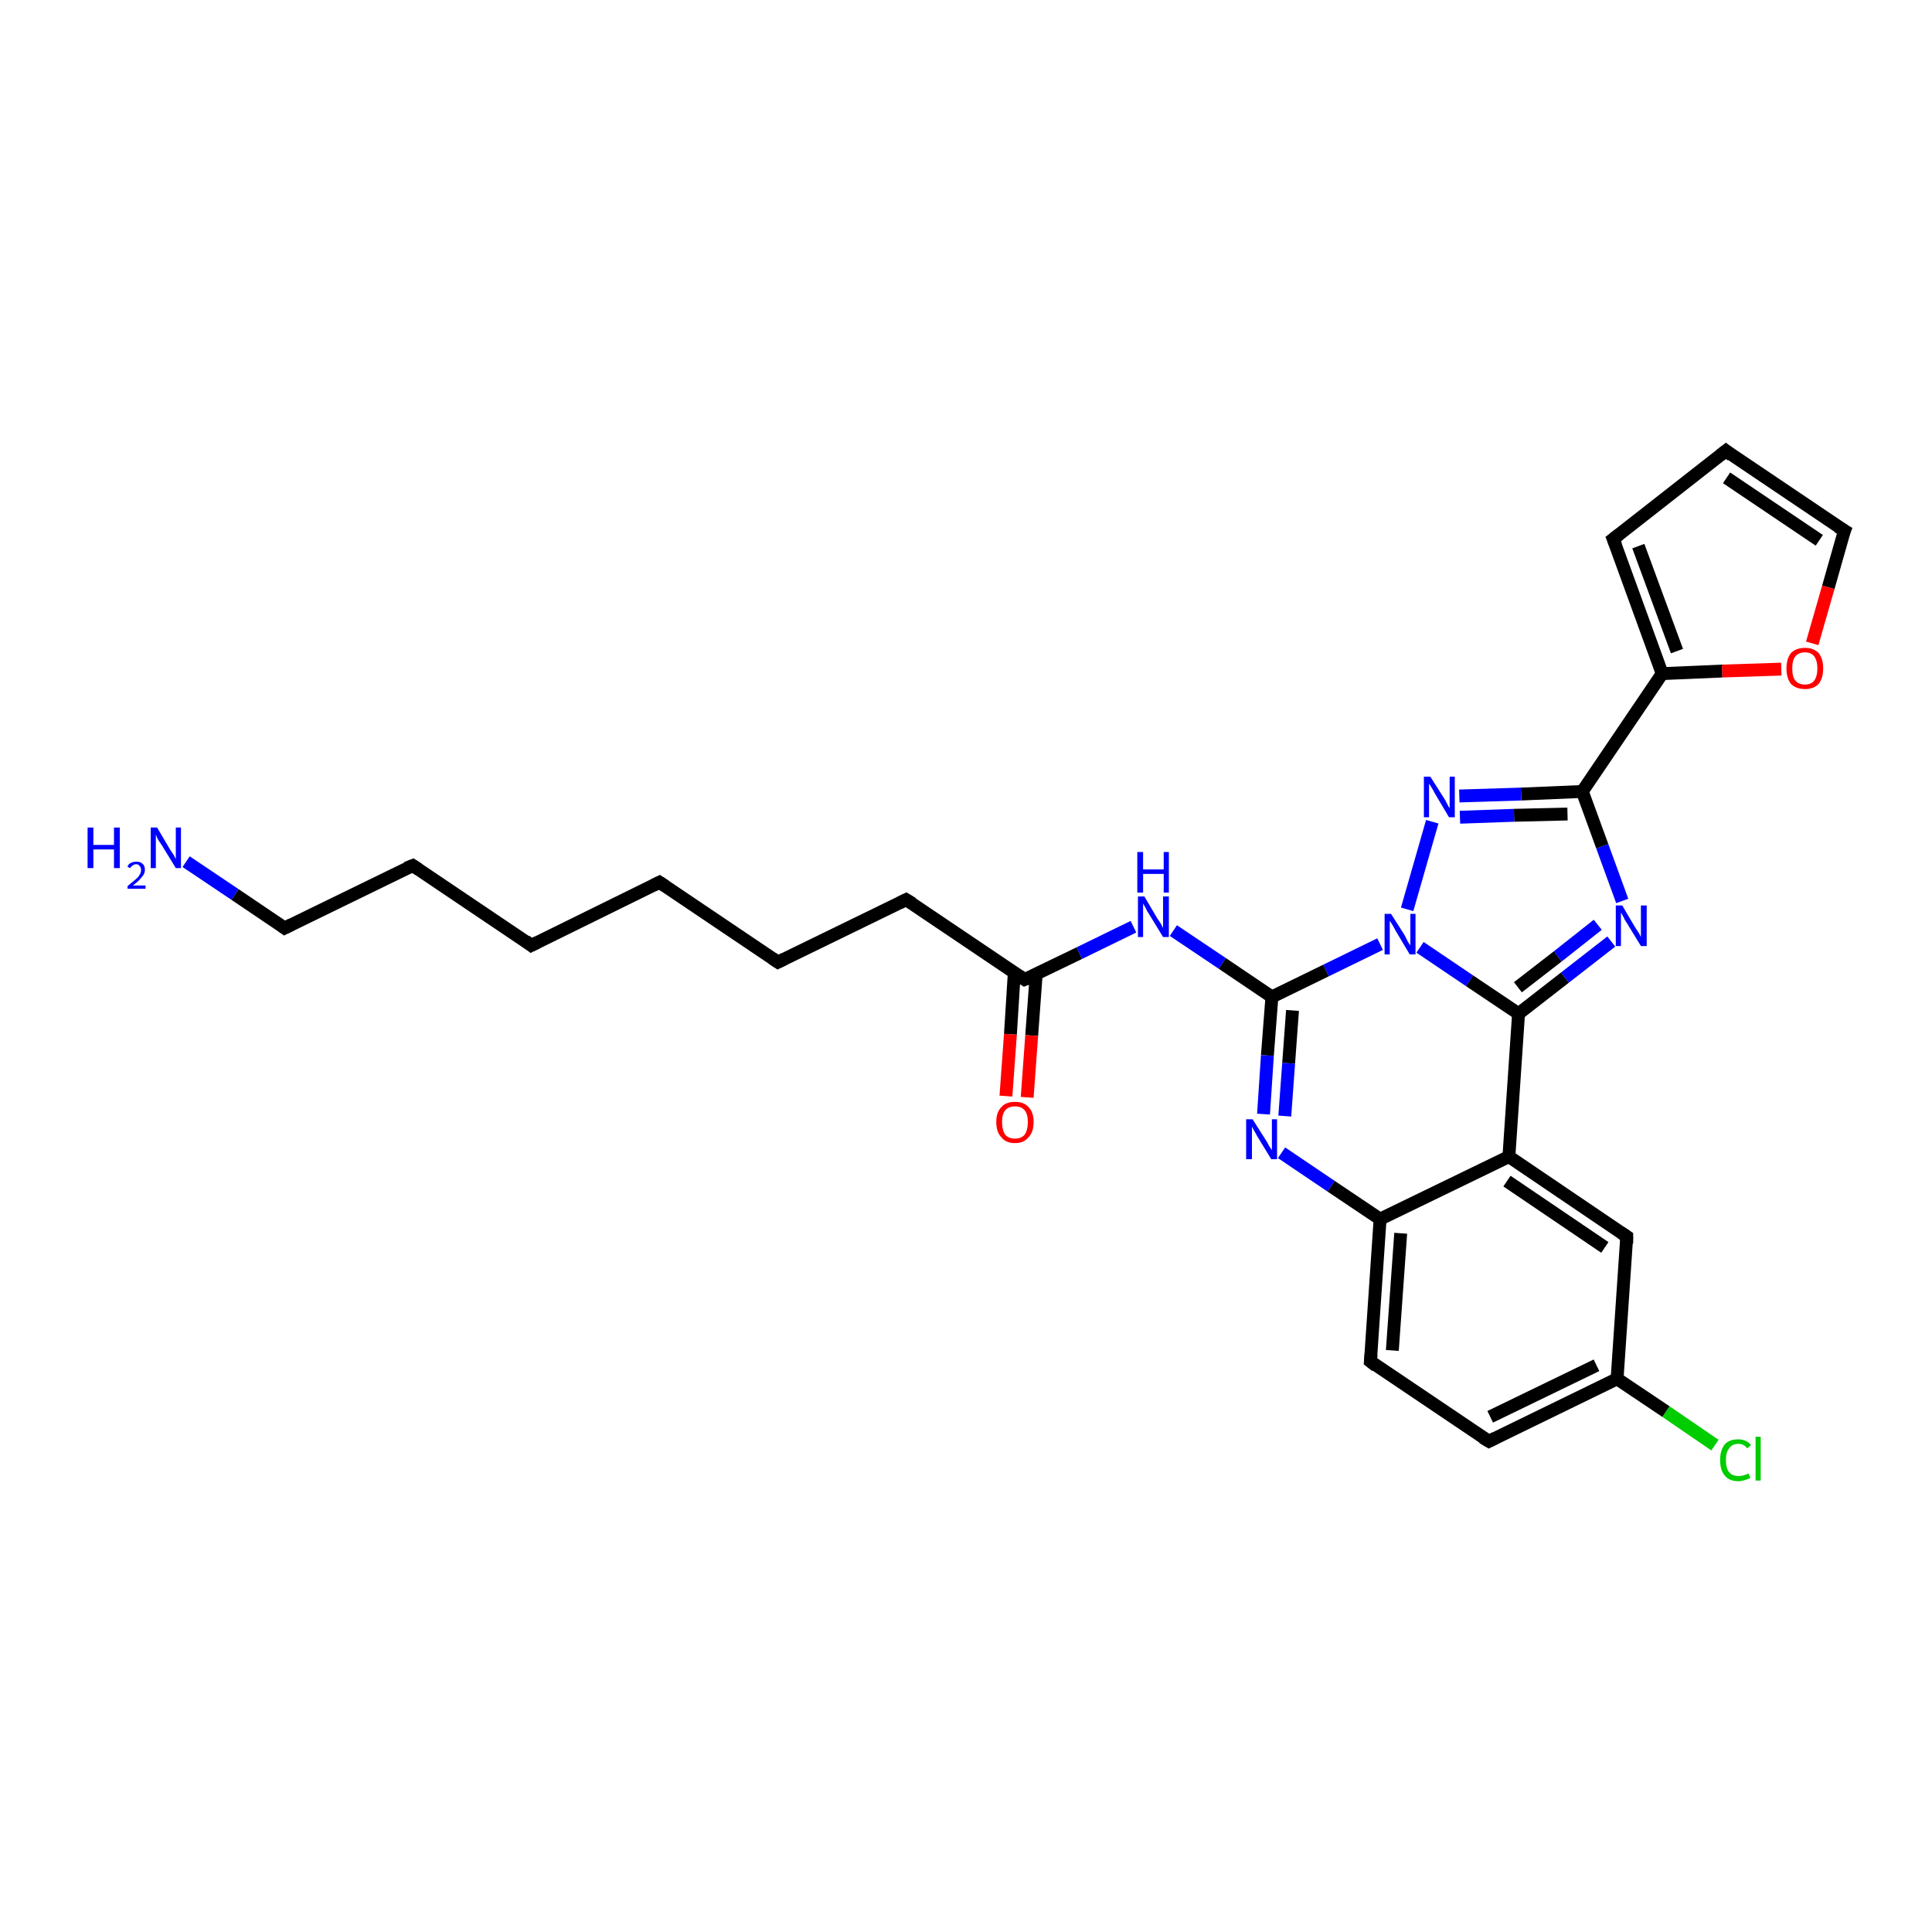 <?xml version='1.0' encoding='iso-8859-1'?>
<svg version='1.1' baseProfile='full'
              xmlns='http://www.w3.org/2000/svg'
                      xmlns:rdkit='http://www.rdkit.org/xml'
                      xmlns:xlink='http://www.w3.org/1999/xlink'
                  xml:space='preserve'
width='300px' height='300px' viewBox='0 0 300 300'>
<!-- END OF HEADER -->
<rect style='opacity:1.0;fill:#FFFFFF;stroke:none' width='300.0' height='300.0' x='0.0' y='0.0'> </rect>
<path class='bond-0 atom-0 atom-1' d='M 28.9,133.8 L 36.5,138.9' style='fill:none;fill-rule:evenodd;stroke:#0000FF;stroke-width:2.0px;stroke-linecap:butt;stroke-linejoin:miter;stroke-opacity:1' />
<path class='bond-0 atom-0 atom-1' d='M 36.5,138.9 L 44.2,144.1' style='fill:none;fill-rule:evenodd;stroke:#000000;stroke-width:2.0px;stroke-linecap:butt;stroke-linejoin:miter;stroke-opacity:1' />
<path class='bond-1 atom-1 atom-2' d='M 44.2,144.1 L 64.1,134.4' style='fill:none;fill-rule:evenodd;stroke:#000000;stroke-width:2.0px;stroke-linecap:butt;stroke-linejoin:miter;stroke-opacity:1' />
<path class='bond-2 atom-2 atom-3' d='M 64.1,134.4 L 82.5,146.8' style='fill:none;fill-rule:evenodd;stroke:#000000;stroke-width:2.0px;stroke-linecap:butt;stroke-linejoin:miter;stroke-opacity:1' />
<path class='bond-3 atom-3 atom-4' d='M 82.5,146.8 L 102.4,137.0' style='fill:none;fill-rule:evenodd;stroke:#000000;stroke-width:2.0px;stroke-linecap:butt;stroke-linejoin:miter;stroke-opacity:1' />
<path class='bond-4 atom-4 atom-5' d='M 102.4,137.0 L 120.8,149.4' style='fill:none;fill-rule:evenodd;stroke:#000000;stroke-width:2.0px;stroke-linecap:butt;stroke-linejoin:miter;stroke-opacity:1' />
<path class='bond-5 atom-5 atom-6' d='M 120.8,149.4 L 140.7,139.7' style='fill:none;fill-rule:evenodd;stroke:#000000;stroke-width:2.0px;stroke-linecap:butt;stroke-linejoin:miter;stroke-opacity:1' />
<path class='bond-6 atom-6 atom-7' d='M 140.7,139.7 L 159.1,152.1' style='fill:none;fill-rule:evenodd;stroke:#000000;stroke-width:2.0px;stroke-linecap:butt;stroke-linejoin:miter;stroke-opacity:1' />
<path class='bond-7 atom-7 atom-8' d='M 157.5,151.0 L 156.9,160.6' style='fill:none;fill-rule:evenodd;stroke:#000000;stroke-width:2.0px;stroke-linecap:butt;stroke-linejoin:miter;stroke-opacity:1' />
<path class='bond-7 atom-7 atom-8' d='M 156.9,160.6 L 156.2,170.2' style='fill:none;fill-rule:evenodd;stroke:#FF0000;stroke-width:2.0px;stroke-linecap:butt;stroke-linejoin:miter;stroke-opacity:1' />
<path class='bond-7 atom-7 atom-8' d='M 160.9,151.3 L 160.2,160.8' style='fill:none;fill-rule:evenodd;stroke:#000000;stroke-width:2.0px;stroke-linecap:butt;stroke-linejoin:miter;stroke-opacity:1' />
<path class='bond-7 atom-7 atom-8' d='M 160.2,160.8 L 159.5,170.4' style='fill:none;fill-rule:evenodd;stroke:#FF0000;stroke-width:2.0px;stroke-linecap:butt;stroke-linejoin:miter;stroke-opacity:1' />
<path class='bond-8 atom-7 atom-9' d='M 159.1,152.1 L 167.6,148.0' style='fill:none;fill-rule:evenodd;stroke:#000000;stroke-width:2.0px;stroke-linecap:butt;stroke-linejoin:miter;stroke-opacity:1' />
<path class='bond-8 atom-7 atom-9' d='M 167.6,148.0 L 176.0,143.9' style='fill:none;fill-rule:evenodd;stroke:#0000FF;stroke-width:2.0px;stroke-linecap:butt;stroke-linejoin:miter;stroke-opacity:1' />
<path class='bond-9 atom-9 atom-10' d='M 182.2,144.5 L 189.8,149.6' style='fill:none;fill-rule:evenodd;stroke:#0000FF;stroke-width:2.0px;stroke-linecap:butt;stroke-linejoin:miter;stroke-opacity:1' />
<path class='bond-9 atom-9 atom-10' d='M 189.8,149.6 L 197.5,154.8' style='fill:none;fill-rule:evenodd;stroke:#000000;stroke-width:2.0px;stroke-linecap:butt;stroke-linejoin:miter;stroke-opacity:1' />
<path class='bond-10 atom-10 atom-11' d='M 197.5,154.8 L 196.8,163.9' style='fill:none;fill-rule:evenodd;stroke:#000000;stroke-width:2.0px;stroke-linecap:butt;stroke-linejoin:miter;stroke-opacity:1' />
<path class='bond-10 atom-10 atom-11' d='M 196.8,163.9 L 196.2,173.0' style='fill:none;fill-rule:evenodd;stroke:#0000FF;stroke-width:2.0px;stroke-linecap:butt;stroke-linejoin:miter;stroke-opacity:1' />
<path class='bond-10 atom-10 atom-11' d='M 200.7,156.9 L 200.1,165.1' style='fill:none;fill-rule:evenodd;stroke:#000000;stroke-width:2.0px;stroke-linecap:butt;stroke-linejoin:miter;stroke-opacity:1' />
<path class='bond-10 atom-10 atom-11' d='M 200.1,165.1 L 199.5,173.3' style='fill:none;fill-rule:evenodd;stroke:#0000FF;stroke-width:2.0px;stroke-linecap:butt;stroke-linejoin:miter;stroke-opacity:1' />
<path class='bond-11 atom-11 atom-12' d='M 199.0,179.0 L 206.7,184.2' style='fill:none;fill-rule:evenodd;stroke:#0000FF;stroke-width:2.0px;stroke-linecap:butt;stroke-linejoin:miter;stroke-opacity:1' />
<path class='bond-11 atom-11 atom-12' d='M 206.7,184.2 L 214.3,189.3' style='fill:none;fill-rule:evenodd;stroke:#000000;stroke-width:2.0px;stroke-linecap:butt;stroke-linejoin:miter;stroke-opacity:1' />
<path class='bond-12 atom-12 atom-13' d='M 214.3,189.3 L 212.8,211.4' style='fill:none;fill-rule:evenodd;stroke:#000000;stroke-width:2.0px;stroke-linecap:butt;stroke-linejoin:miter;stroke-opacity:1' />
<path class='bond-12 atom-12 atom-13' d='M 217.5,191.5 L 216.2,209.7' style='fill:none;fill-rule:evenodd;stroke:#000000;stroke-width:2.0px;stroke-linecap:butt;stroke-linejoin:miter;stroke-opacity:1' />
<path class='bond-13 atom-13 atom-14' d='M 212.8,211.4 L 231.2,223.8' style='fill:none;fill-rule:evenodd;stroke:#000000;stroke-width:2.0px;stroke-linecap:butt;stroke-linejoin:miter;stroke-opacity:1' />
<path class='bond-14 atom-14 atom-15' d='M 231.2,223.8 L 251.1,214.1' style='fill:none;fill-rule:evenodd;stroke:#000000;stroke-width:2.0px;stroke-linecap:butt;stroke-linejoin:miter;stroke-opacity:1' />
<path class='bond-14 atom-14 atom-15' d='M 231.4,220.0 L 247.9,212.0' style='fill:none;fill-rule:evenodd;stroke:#000000;stroke-width:2.0px;stroke-linecap:butt;stroke-linejoin:miter;stroke-opacity:1' />
<path class='bond-15 atom-15 atom-16' d='M 251.1,214.1 L 258.7,219.2' style='fill:none;fill-rule:evenodd;stroke:#000000;stroke-width:2.0px;stroke-linecap:butt;stroke-linejoin:miter;stroke-opacity:1' />
<path class='bond-15 atom-15 atom-16' d='M 258.7,219.2 L 266.3,224.4' style='fill:none;fill-rule:evenodd;stroke:#00CC00;stroke-width:2.0px;stroke-linecap:butt;stroke-linejoin:miter;stroke-opacity:1' />
<path class='bond-16 atom-15 atom-17' d='M 251.1,214.1 L 252.6,192.0' style='fill:none;fill-rule:evenodd;stroke:#000000;stroke-width:2.0px;stroke-linecap:butt;stroke-linejoin:miter;stroke-opacity:1' />
<path class='bond-17 atom-17 atom-18' d='M 252.6,192.0 L 234.3,179.6' style='fill:none;fill-rule:evenodd;stroke:#000000;stroke-width:2.0px;stroke-linecap:butt;stroke-linejoin:miter;stroke-opacity:1' />
<path class='bond-17 atom-17 atom-18' d='M 249.2,193.7 L 234.0,183.4' style='fill:none;fill-rule:evenodd;stroke:#000000;stroke-width:2.0px;stroke-linecap:butt;stroke-linejoin:miter;stroke-opacity:1' />
<path class='bond-18 atom-18 atom-19' d='M 234.3,179.6 L 235.8,157.4' style='fill:none;fill-rule:evenodd;stroke:#000000;stroke-width:2.0px;stroke-linecap:butt;stroke-linejoin:miter;stroke-opacity:1' />
<path class='bond-19 atom-19 atom-20' d='M 235.8,157.4 L 243.0,151.8' style='fill:none;fill-rule:evenodd;stroke:#000000;stroke-width:2.0px;stroke-linecap:butt;stroke-linejoin:miter;stroke-opacity:1' />
<path class='bond-19 atom-19 atom-20' d='M 243.0,151.8 L 250.2,146.2' style='fill:none;fill-rule:evenodd;stroke:#0000FF;stroke-width:2.0px;stroke-linecap:butt;stroke-linejoin:miter;stroke-opacity:1' />
<path class='bond-19 atom-19 atom-20' d='M 235.7,153.3 L 241.9,148.5' style='fill:none;fill-rule:evenodd;stroke:#000000;stroke-width:2.0px;stroke-linecap:butt;stroke-linejoin:miter;stroke-opacity:1' />
<path class='bond-19 atom-19 atom-20' d='M 241.9,148.5 L 248.1,143.6' style='fill:none;fill-rule:evenodd;stroke:#0000FF;stroke-width:2.0px;stroke-linecap:butt;stroke-linejoin:miter;stroke-opacity:1' />
<path class='bond-20 atom-20 atom-21' d='M 251.9,139.9 L 248.8,131.4' style='fill:none;fill-rule:evenodd;stroke:#0000FF;stroke-width:2.0px;stroke-linecap:butt;stroke-linejoin:miter;stroke-opacity:1' />
<path class='bond-20 atom-20 atom-21' d='M 248.8,131.4 L 245.7,122.9' style='fill:none;fill-rule:evenodd;stroke:#000000;stroke-width:2.0px;stroke-linecap:butt;stroke-linejoin:miter;stroke-opacity:1' />
<path class='bond-21 atom-21 atom-22' d='M 245.7,122.9 L 236.2,123.3' style='fill:none;fill-rule:evenodd;stroke:#000000;stroke-width:2.0px;stroke-linecap:butt;stroke-linejoin:miter;stroke-opacity:1' />
<path class='bond-21 atom-21 atom-22' d='M 236.2,123.3 L 226.6,123.6' style='fill:none;fill-rule:evenodd;stroke:#0000FF;stroke-width:2.0px;stroke-linecap:butt;stroke-linejoin:miter;stroke-opacity:1' />
<path class='bond-21 atom-21 atom-22' d='M 243.4,126.4 L 235.1,126.6' style='fill:none;fill-rule:evenodd;stroke:#000000;stroke-width:2.0px;stroke-linecap:butt;stroke-linejoin:miter;stroke-opacity:1' />
<path class='bond-21 atom-21 atom-22' d='M 235.1,126.6 L 226.7,126.9' style='fill:none;fill-rule:evenodd;stroke:#0000FF;stroke-width:2.0px;stroke-linecap:butt;stroke-linejoin:miter;stroke-opacity:1' />
<path class='bond-22 atom-22 atom-23' d='M 222.4,127.6 L 218.5,141.2' style='fill:none;fill-rule:evenodd;stroke:#0000FF;stroke-width:2.0px;stroke-linecap:butt;stroke-linejoin:miter;stroke-opacity:1' />
<path class='bond-23 atom-21 atom-24' d='M 245.7,122.9 L 258.1,104.6' style='fill:none;fill-rule:evenodd;stroke:#000000;stroke-width:2.0px;stroke-linecap:butt;stroke-linejoin:miter;stroke-opacity:1' />
<path class='bond-24 atom-24 atom-25' d='M 258.1,104.6 L 250.5,83.7' style='fill:none;fill-rule:evenodd;stroke:#000000;stroke-width:2.0px;stroke-linecap:butt;stroke-linejoin:miter;stroke-opacity:1' />
<path class='bond-24 atom-24 atom-25' d='M 260.4,101.1 L 254.4,84.8' style='fill:none;fill-rule:evenodd;stroke:#000000;stroke-width:2.0px;stroke-linecap:butt;stroke-linejoin:miter;stroke-opacity:1' />
<path class='bond-25 atom-25 atom-26' d='M 250.5,83.7 L 268.0,70.0' style='fill:none;fill-rule:evenodd;stroke:#000000;stroke-width:2.0px;stroke-linecap:butt;stroke-linejoin:miter;stroke-opacity:1' />
<path class='bond-26 atom-26 atom-27' d='M 268.0,70.0 L 286.4,82.4' style='fill:none;fill-rule:evenodd;stroke:#000000;stroke-width:2.0px;stroke-linecap:butt;stroke-linejoin:miter;stroke-opacity:1' />
<path class='bond-26 atom-26 atom-27' d='M 268.1,74.2 L 282.5,83.9' style='fill:none;fill-rule:evenodd;stroke:#000000;stroke-width:2.0px;stroke-linecap:butt;stroke-linejoin:miter;stroke-opacity:1' />
<path class='bond-27 atom-27 atom-28' d='M 286.4,82.4 L 283.9,91.2' style='fill:none;fill-rule:evenodd;stroke:#000000;stroke-width:2.0px;stroke-linecap:butt;stroke-linejoin:miter;stroke-opacity:1' />
<path class='bond-27 atom-27 atom-28' d='M 283.9,91.2 L 281.4,99.9' style='fill:none;fill-rule:evenodd;stroke:#FF0000;stroke-width:2.0px;stroke-linecap:butt;stroke-linejoin:miter;stroke-opacity:1' />
<path class='bond-28 atom-23 atom-10' d='M 214.3,146.6 L 205.9,150.7' style='fill:none;fill-rule:evenodd;stroke:#0000FF;stroke-width:2.0px;stroke-linecap:butt;stroke-linejoin:miter;stroke-opacity:1' />
<path class='bond-28 atom-23 atom-10' d='M 205.9,150.7 L 197.5,154.8' style='fill:none;fill-rule:evenodd;stroke:#000000;stroke-width:2.0px;stroke-linecap:butt;stroke-linejoin:miter;stroke-opacity:1' />
<path class='bond-29 atom-28 atom-24' d='M 276.6,103.9 L 267.4,104.2' style='fill:none;fill-rule:evenodd;stroke:#FF0000;stroke-width:2.0px;stroke-linecap:butt;stroke-linejoin:miter;stroke-opacity:1' />
<path class='bond-29 atom-28 atom-24' d='M 267.4,104.2 L 258.1,104.6' style='fill:none;fill-rule:evenodd;stroke:#000000;stroke-width:2.0px;stroke-linecap:butt;stroke-linejoin:miter;stroke-opacity:1' />
<path class='bond-30 atom-18 atom-12' d='M 234.3,179.6 L 214.3,189.3' style='fill:none;fill-rule:evenodd;stroke:#000000;stroke-width:2.0px;stroke-linecap:butt;stroke-linejoin:miter;stroke-opacity:1' />
<path class='bond-31 atom-23 atom-19' d='M 220.5,147.1 L 228.2,152.3' style='fill:none;fill-rule:evenodd;stroke:#0000FF;stroke-width:2.0px;stroke-linecap:butt;stroke-linejoin:miter;stroke-opacity:1' />
<path class='bond-31 atom-23 atom-19' d='M 228.2,152.3 L 235.8,157.4' style='fill:none;fill-rule:evenodd;stroke:#000000;stroke-width:2.0px;stroke-linecap:butt;stroke-linejoin:miter;stroke-opacity:1' />
<path d='M 43.8,143.8 L 44.2,144.1 L 45.2,143.6' style='fill:none;stroke:#000000;stroke-width:2.0px;stroke-linecap:butt;stroke-linejoin:miter;stroke-opacity:1;' />
<path d='M 63.1,134.8 L 64.1,134.4 L 65.0,135.0' style='fill:none;stroke:#000000;stroke-width:2.0px;stroke-linecap:butt;stroke-linejoin:miter;stroke-opacity:1;' />
<path d='M 81.6,146.1 L 82.5,146.8 L 83.5,146.3' style='fill:none;stroke:#000000;stroke-width:2.0px;stroke-linecap:butt;stroke-linejoin:miter;stroke-opacity:1;' />
<path d='M 101.4,137.5 L 102.4,137.0 L 103.3,137.6' style='fill:none;stroke:#000000;stroke-width:2.0px;stroke-linecap:butt;stroke-linejoin:miter;stroke-opacity:1;' />
<path d='M 119.9,148.8 L 120.8,149.4 L 121.8,148.9' style='fill:none;stroke:#000000;stroke-width:2.0px;stroke-linecap:butt;stroke-linejoin:miter;stroke-opacity:1;' />
<path d='M 139.7,140.2 L 140.7,139.7 L 141.7,140.3' style='fill:none;stroke:#000000;stroke-width:2.0px;stroke-linecap:butt;stroke-linejoin:miter;stroke-opacity:1;' />
<path d='M 158.2,151.5 L 159.1,152.1 L 159.6,151.9' style='fill:none;stroke:#000000;stroke-width:2.0px;stroke-linecap:butt;stroke-linejoin:miter;stroke-opacity:1;' />
<path d='M 212.9,210.3 L 212.8,211.4 L 213.7,212.1' style='fill:none;stroke:#000000;stroke-width:2.0px;stroke-linecap:butt;stroke-linejoin:miter;stroke-opacity:1;' />
<path d='M 230.2,223.2 L 231.2,223.8 L 232.2,223.3' style='fill:none;stroke:#000000;stroke-width:2.0px;stroke-linecap:butt;stroke-linejoin:miter;stroke-opacity:1;' />
<path d='M 252.6,193.1 L 252.6,192.0 L 251.7,191.4' style='fill:none;stroke:#000000;stroke-width:2.0px;stroke-linecap:butt;stroke-linejoin:miter;stroke-opacity:1;' />
<path d='M 250.9,84.7 L 250.5,83.7 L 251.4,83.0' style='fill:none;stroke:#000000;stroke-width:2.0px;stroke-linecap:butt;stroke-linejoin:miter;stroke-opacity:1;' />
<path d='M 267.1,70.7 L 268.0,70.0 L 268.9,70.7' style='fill:none;stroke:#000000;stroke-width:2.0px;stroke-linecap:butt;stroke-linejoin:miter;stroke-opacity:1;' />
<path d='M 285.4,81.8 L 286.4,82.4 L 286.2,82.9' style='fill:none;stroke:#000000;stroke-width:2.0px;stroke-linecap:butt;stroke-linejoin:miter;stroke-opacity:1;' />
<path class='atom-0' d='M 13.6 128.5
L 14.5 128.5
L 14.5 131.2
L 17.7 131.2
L 17.7 128.5
L 18.6 128.5
L 18.6 134.8
L 17.7 134.8
L 17.7 131.9
L 14.5 131.9
L 14.5 134.8
L 13.6 134.8
L 13.6 128.5
' fill='#0000FF'/>
<path class='atom-0' d='M 19.8 134.6
Q 19.9 134.2, 20.3 134.0
Q 20.7 133.8, 21.2 133.8
Q 21.8 133.8, 22.1 134.1
Q 22.5 134.4, 22.5 135.1
Q 22.5 135.7, 22.0 136.2
Q 21.6 136.8, 20.6 137.5
L 22.6 137.5
L 22.6 138.0
L 19.8 138.0
L 19.8 137.6
Q 20.5 137.0, 21.0 136.6
Q 21.5 136.2, 21.7 135.8
Q 21.9 135.5, 21.9 135.1
Q 21.9 134.7, 21.7 134.5
Q 21.5 134.2, 21.2 134.2
Q 20.8 134.2, 20.6 134.4
Q 20.4 134.5, 20.2 134.8
L 19.8 134.6
' fill='#0000FF'/>
<path class='atom-0' d='M 24.4 128.5
L 26.4 131.9
Q 26.6 132.2, 27.0 132.8
Q 27.3 133.4, 27.3 133.4
L 27.3 128.5
L 28.1 128.5
L 28.1 134.8
L 27.3 134.8
L 25.1 131.2
Q 24.8 130.8, 24.5 130.3
Q 24.3 129.8, 24.2 129.6
L 24.2 134.8
L 23.4 134.8
L 23.4 128.5
L 24.4 128.5
' fill='#0000FF'/>
<path class='atom-8' d='M 154.7 174.2
Q 154.7 172.7, 155.5 171.9
Q 156.2 171.1, 157.6 171.1
Q 159.0 171.1, 159.7 171.9
Q 160.5 172.7, 160.5 174.2
Q 160.5 175.8, 159.7 176.6
Q 159.0 177.5, 157.6 177.5
Q 156.2 177.5, 155.5 176.6
Q 154.7 175.8, 154.7 174.2
M 157.6 176.8
Q 158.6 176.8, 159.1 176.2
Q 159.6 175.5, 159.6 174.2
Q 159.6 173.0, 159.1 172.4
Q 158.6 171.8, 157.6 171.8
Q 156.6 171.8, 156.1 172.4
Q 155.6 173.0, 155.6 174.2
Q 155.6 175.5, 156.1 176.2
Q 156.6 176.8, 157.6 176.8
' fill='#FF0000'/>
<path class='atom-9' d='M 177.7 139.2
L 179.7 142.6
Q 179.9 142.9, 180.3 143.5
Q 180.6 144.1, 180.6 144.1
L 180.6 139.2
L 181.5 139.2
L 181.5 145.5
L 180.6 145.5
L 178.4 141.9
Q 178.1 141.5, 177.9 141.0
Q 177.6 140.5, 177.5 140.3
L 177.5 145.5
L 176.7 145.5
L 176.7 139.2
L 177.7 139.2
' fill='#0000FF'/>
<path class='atom-9' d='M 176.6 132.3
L 177.5 132.3
L 177.5 135.0
L 180.7 135.0
L 180.7 132.3
L 181.5 132.3
L 181.5 138.6
L 180.7 138.6
L 180.7 135.7
L 177.5 135.7
L 177.5 138.6
L 176.6 138.6
L 176.6 132.3
' fill='#0000FF'/>
<path class='atom-11' d='M 194.5 173.8
L 196.6 177.1
Q 196.8 177.4, 197.1 178.0
Q 197.5 178.6, 197.5 178.6
L 197.5 173.8
L 198.3 173.8
L 198.3 180.0
L 197.4 180.0
L 195.2 176.4
Q 195.0 176.0, 194.7 175.5
Q 194.4 175.0, 194.4 174.9
L 194.4 180.0
L 193.5 180.0
L 193.5 173.8
L 194.5 173.8
' fill='#0000FF'/>
<path class='atom-16' d='M 267.1 226.7
Q 267.1 225.2, 267.8 224.3
Q 268.5 223.5, 269.9 223.5
Q 271.2 223.5, 271.9 224.4
L 271.3 224.9
Q 270.8 224.2, 269.9 224.2
Q 269.0 224.2, 268.5 224.9
Q 268.0 225.5, 268.0 226.7
Q 268.0 228.0, 268.5 228.6
Q 269.0 229.2, 270.0 229.2
Q 270.7 229.2, 271.5 228.8
L 271.8 229.5
Q 271.4 229.7, 271.0 229.8
Q 270.5 230.0, 269.9 230.0
Q 268.5 230.0, 267.8 229.1
Q 267.1 228.3, 267.1 226.7
' fill='#00CC00'/>
<path class='atom-16' d='M 272.6 223.1
L 273.4 223.1
L 273.4 229.9
L 272.6 229.9
L 272.6 223.1
' fill='#00CC00'/>
<path class='atom-20' d='M 251.9 140.6
L 253.9 144.0
Q 254.1 144.3, 254.5 144.9
Q 254.8 145.5, 254.8 145.5
L 254.8 140.6
L 255.7 140.6
L 255.7 146.9
L 254.8 146.9
L 252.6 143.3
Q 252.3 142.9, 252.1 142.4
Q 251.8 141.9, 251.7 141.7
L 251.7 146.9
L 250.9 146.9
L 250.9 140.6
L 251.9 140.6
' fill='#0000FF'/>
<path class='atom-22' d='M 222.1 120.6
L 224.2 123.9
Q 224.4 124.2, 224.7 124.8
Q 225.0 125.4, 225.1 125.5
L 225.1 120.6
L 225.9 120.6
L 225.9 126.9
L 225.0 126.9
L 222.8 123.2
Q 222.6 122.8, 222.3 122.3
Q 222.0 121.8, 221.9 121.7
L 221.9 126.9
L 221.1 126.9
L 221.1 120.6
L 222.1 120.6
' fill='#0000FF'/>
<path class='atom-23' d='M 216.0 141.9
L 218.1 145.2
Q 218.3 145.6, 218.6 146.2
Q 218.9 146.7, 219.0 146.8
L 219.0 141.9
L 219.8 141.9
L 219.8 148.2
L 218.9 148.2
L 216.7 144.5
Q 216.5 144.1, 216.2 143.6
Q 215.9 143.1, 215.8 143.0
L 215.8 148.2
L 215.0 148.2
L 215.0 141.9
L 216.0 141.9
' fill='#0000FF'/>
<path class='atom-28' d='M 277.4 103.8
Q 277.4 102.3, 278.1 101.4
Q 278.9 100.6, 280.3 100.6
Q 281.6 100.6, 282.4 101.4
Q 283.1 102.3, 283.1 103.8
Q 283.1 105.3, 282.4 106.2
Q 281.6 107.0, 280.3 107.0
Q 278.9 107.0, 278.1 106.2
Q 277.4 105.3, 277.4 103.8
M 280.3 106.3
Q 281.2 106.3, 281.7 105.7
Q 282.2 105.0, 282.2 103.8
Q 282.2 102.6, 281.7 101.9
Q 281.2 101.3, 280.3 101.3
Q 279.3 101.3, 278.8 101.9
Q 278.3 102.5, 278.3 103.8
Q 278.3 105.1, 278.8 105.7
Q 279.3 106.3, 280.3 106.3
' fill='#FF0000'/>
</svg>
